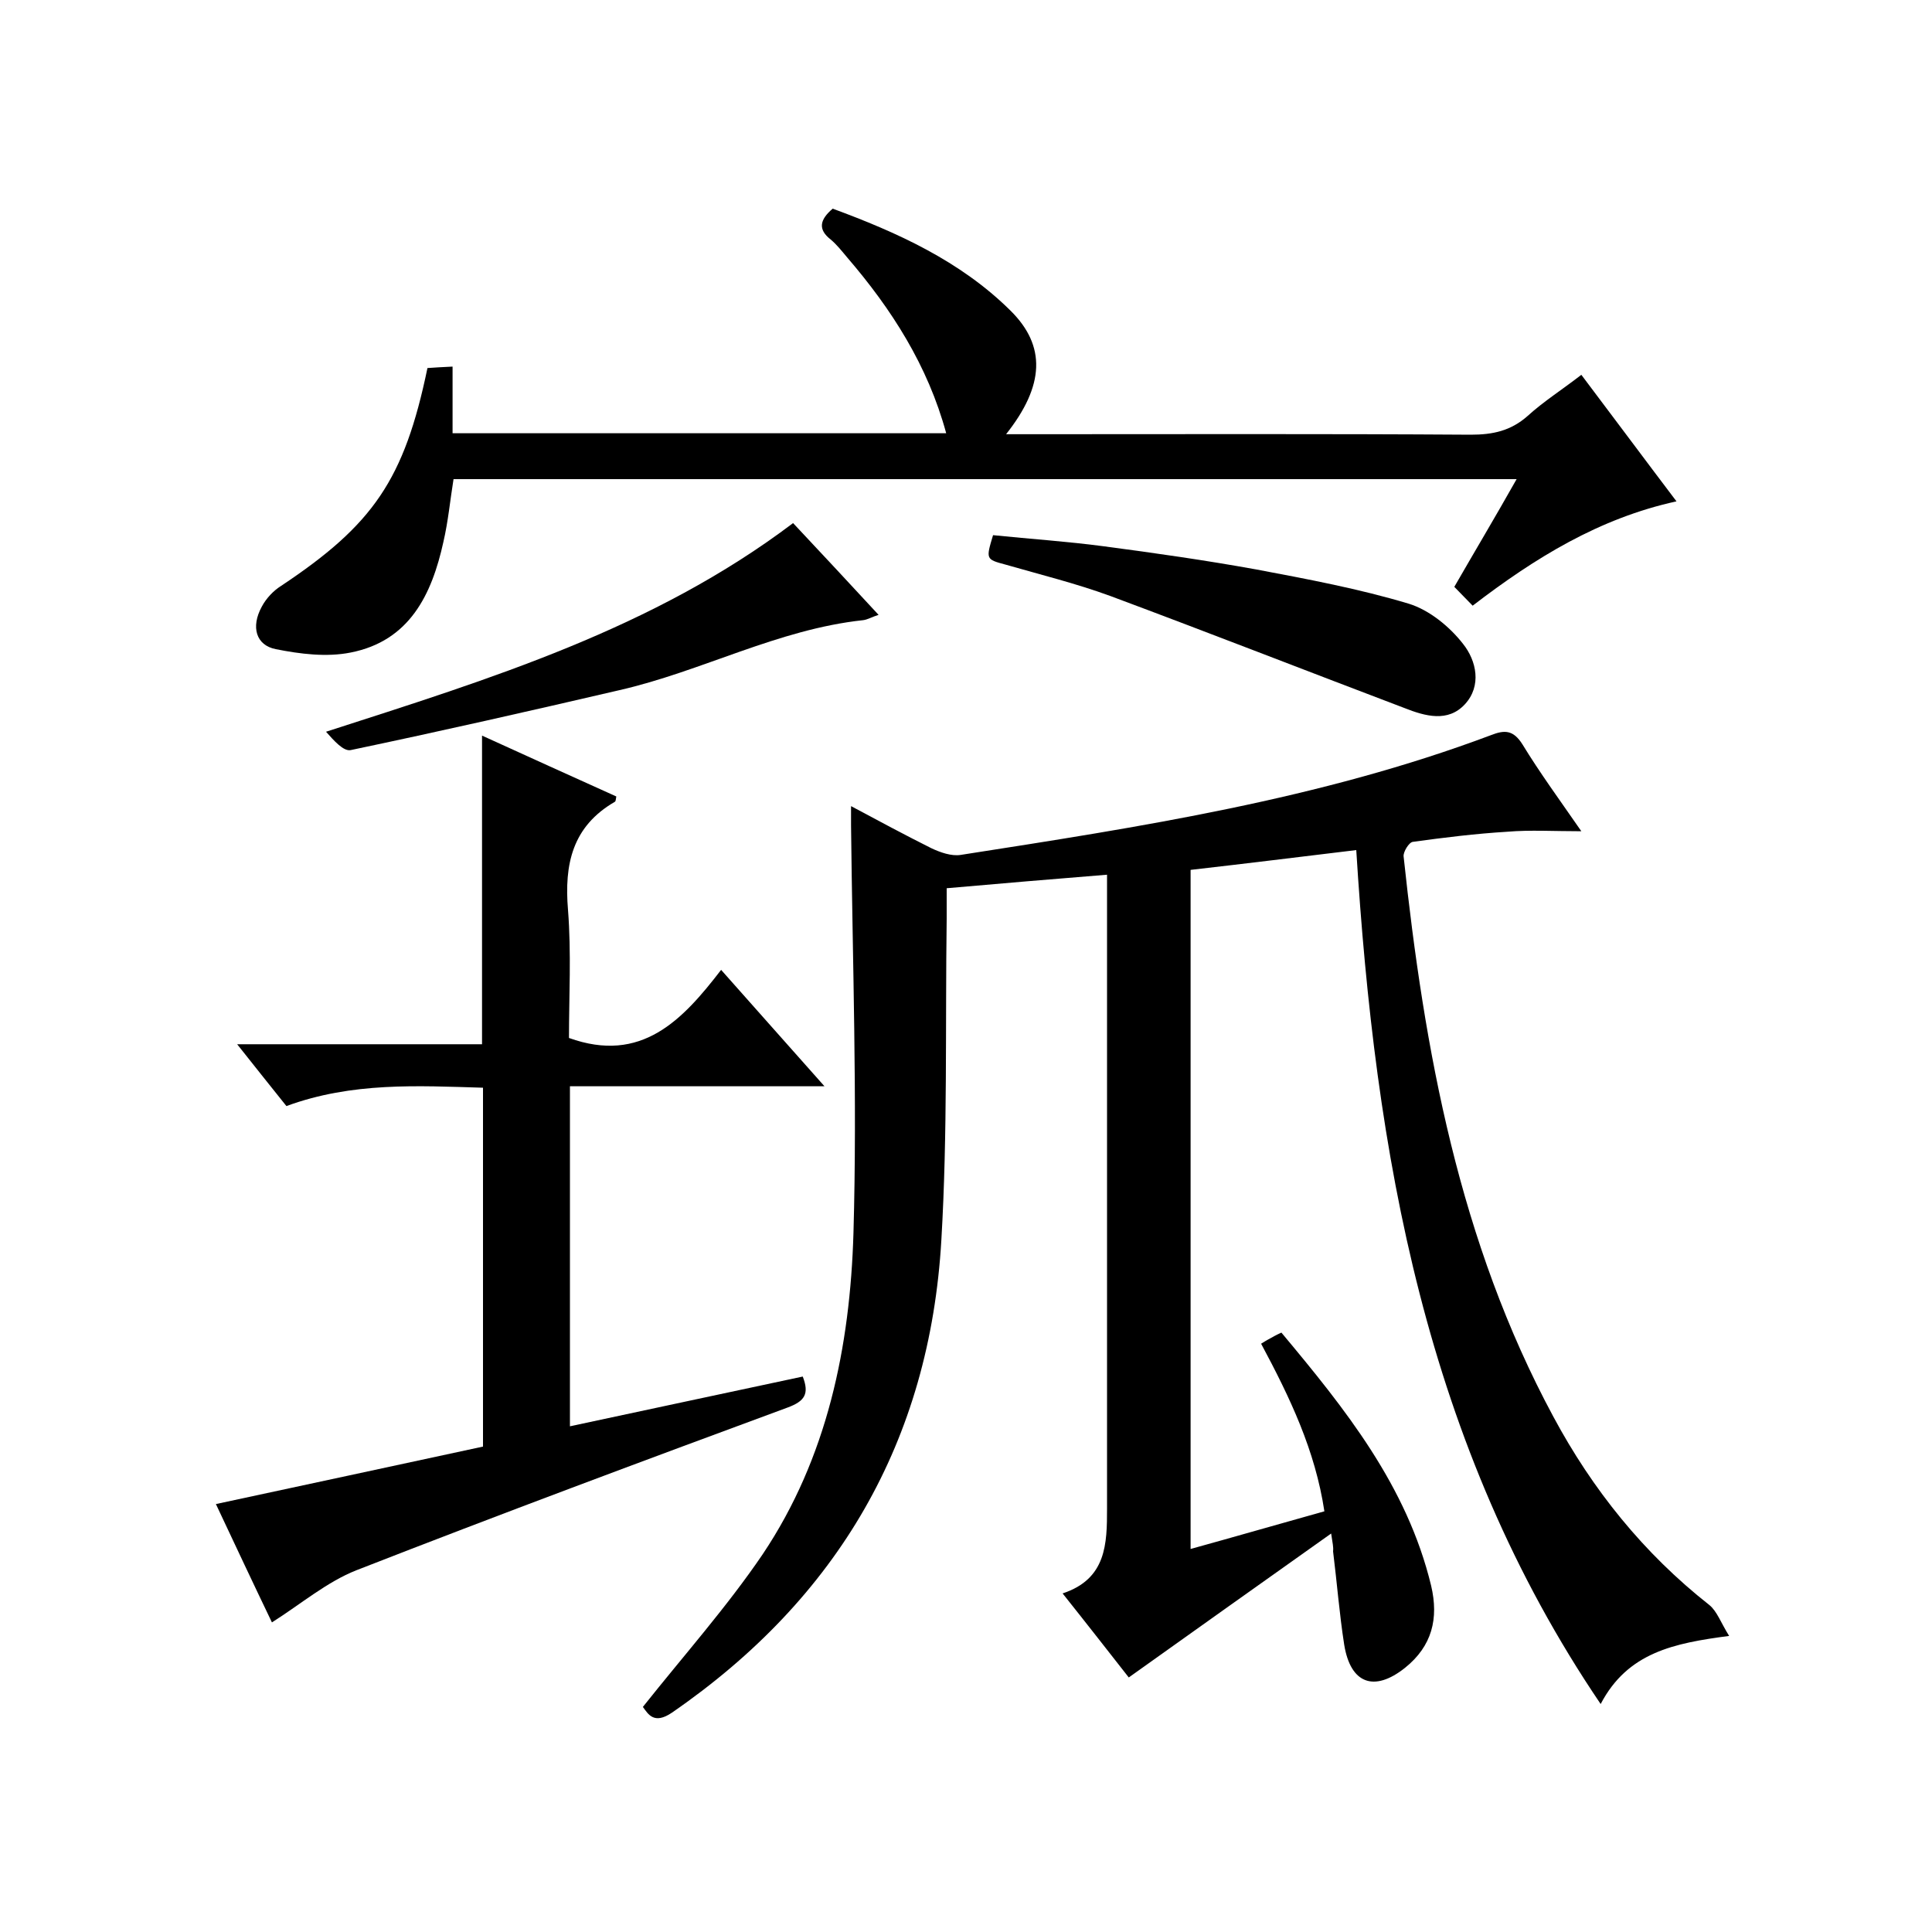 <svg enable-background="new 0 0 400 400" viewBox="0 0 400 400" xmlns="http://www.w3.org/2000/svg"><path d="m275.6 317.5c-14.4 10.2-28 19.9-41.9 29.8-4-5.1-8.6-11-13.7-17.4 9.1-3 9.2-10.3 9.2-17.6 0-42 0-84 0-126 0-1.6 0-3.3 0-5.2-11.2.9-21.9 1.8-33.2 2.8v6.3c-.3 22.2.2 44.4-1.1 66.5-2.4 41.6-21.4 74.2-55.8 97.9-3.7 2.5-4.9.3-6-1.2 8.5-10.7 17.4-20.7 24.8-31.6 13.4-20 18.1-43 18.8-66.5.8-28.1-.2-56.3-.5-84.4 0-1.1 0-2.3 0-4 5.8 3.1 11.2 6 16.6 8.7 1.9.9 4.2 1.7 6.1 1.4 37.2-5.8 74.4-11.5 109.8-24.8 2.8-1.1 4.6-1.1 6.5 1.9 3.6 5.9 7.7 11.5 12.2 18-5.8 0-10.6-.3-15.3.1-6.6.4-13.1 1.2-19.6 2.1-.8.1-2 2.1-1.9 3 4.3 40.3 11.5 79.8 31 116 8.1 15.1 18.7 28.3 32.3 39 1.6 1.3 2.4 3.7 4.1 6.4-11.4 1.5-21 3.4-26.6 14.1-36.4-53.7-46.7-114-50.6-176.8-11.6 1.4-22.9 2.8-34.3 4.1v140.6c9.4-2.6 18.4-5.2 27.7-7.8-1.9-12.6-7.1-23.5-13.1-34.7.5-.3 1.1-.7 1.7-1 .7-.4 1.4-.8 2.5-1.3 13.2 15.8 26 31.7 31 52.4 1.6 6.8.2 12.5-5.4 17-6.4 5.1-11.3 3.3-12.6-4.8-1-6.4-1.5-12.9-2.3-19.3.1-1-.1-1.6-.4-3.7z"/><path d="m56.3 335.9c-3.8-7.9-7.6-16-11.6-24.5 18.6-4 36.8-7.9 55.3-11.9 0-24.5 0-49.1 0-74.3-13.5-.4-27.1-1.2-40.7 3.8-3.2-4-6.4-8-10.2-12.8h50.7c0-21.6 0-42.5 0-63.9 9.2 4.2 18.5 8.4 27.8 12.6-.1.5-.1 1-.3 1.1-8.8 5.1-10.5 12.9-9.7 22.4.7 8.9.2 18 .2 26.5 15 5.4 23.5-3.7 31.5-14.1 7.3 8.2 14 15.8 21.4 24.1-18.2 0-35.3 0-52.7 0v70.4c16.3-3.5 32.3-6.9 48.2-10.3 1.4 3.6.4 5.1-3.1 6.4-29.8 11-59.6 22.1-89.3 33.7-6.1 2.4-11.5 7-17.5 10.8z"/><path d="m304.9 125.4c-1.5-1.5-2.5-2.6-3.8-3.9 4.2-7.3 8.5-14.5 12.9-22.3-73.7 0-146.6 0-220.1 0-.7 4.3-1.1 8.7-2.1 13-2.4 10.9-7 20.5-19.2 22.9-5 1-10.5.3-15.5-.7-4.1-.8-5.2-4.6-2.9-8.8.9-1.7 2.4-3.3 4-4.3 19.1-12.7 25.5-22 30.3-45.1 1.4-.1 3-.2 5.2-.3v13.8h102.2c-3.8-14-11.3-25.7-20.5-36.4-1.1-1.3-2.1-2.6-3.4-3.7-2.7-2.1-2.3-4.1.4-6.4 13.3 4.9 26.4 10.8 36.8 21.1 7.4 7.3 7.1 15.5-.9 25.6h5.7c30.2 0 60.4-.1 90.5.1 4.6 0 8.3-.8 11.8-3.9 3.3-3 7.1-5.4 11.1-8.5 6.5 8.6 12.8 17.1 19.7 26.2-16 3.5-29.3 11.7-42.2 21.6z"/><path d="m205.6 110.8c7.8.8 15.4 1.3 22.9 2.3 10.6 1.4 21.1 2.9 31.6 4.8 10.6 2 21.3 4 31.6 7.1 4.2 1.3 8.4 4.7 11.2 8.3 2.8 3.5 3.9 8.7.4 12.5s-8.2 2.5-12.5.8c-20.3-7.7-40.5-15.6-60.9-23.2-7.1-2.6-14.4-4.4-21.7-6.5-4.1-1.1-4.1-1.1-2.6-6.1z"/><path d="m164.2 108.3c6 6.4 11.7 12.5 17.7 19-1.3.4-2.3 1-3.2 1.1-17.7 1.9-33.4 10.6-50.5 14.5-18.5 4.3-37 8.5-55.6 12.4-1.5.3-3.5-2-5.1-3.8 34.1-11 67.7-21.3 96.7-43.2z"/></svg>